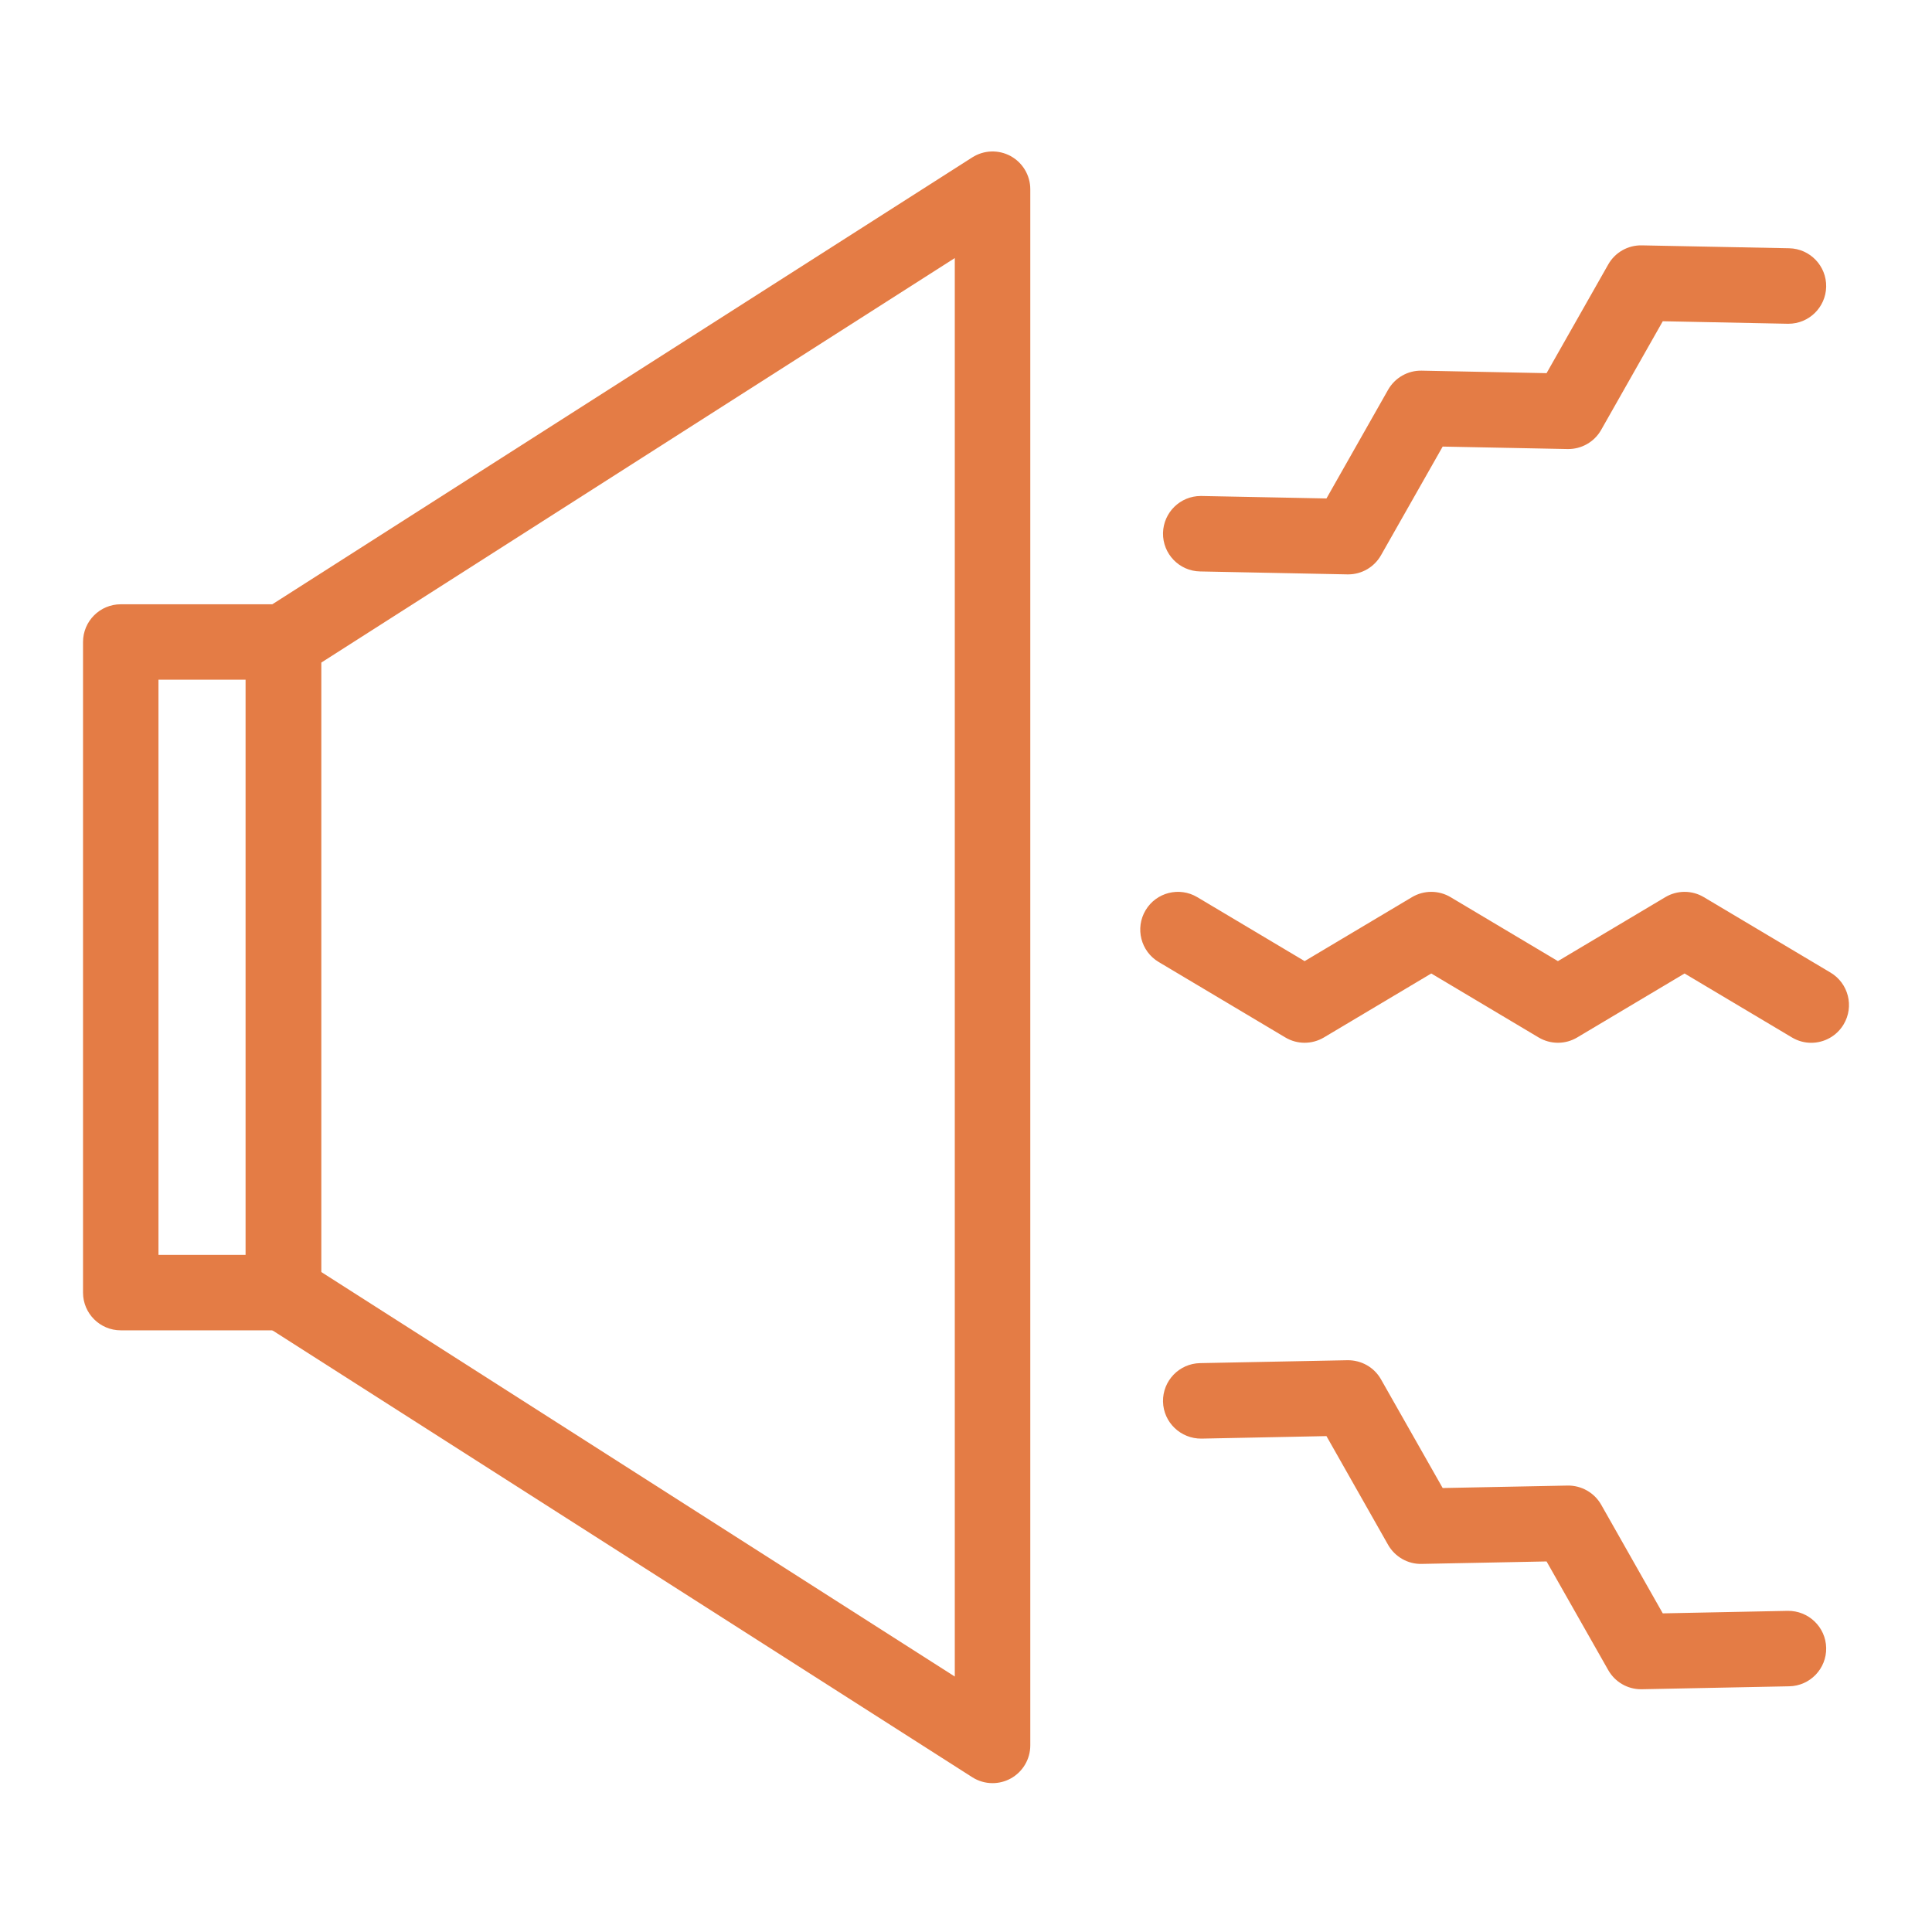<svg width="40" height="40" viewBox="0 0 40 40" fill="none" xmlns="http://www.w3.org/2000/svg">
<path d="M5.867 27.543H2.5C2.069 27.543 1.719 27.193 1.719 26.762V13.292C1.719 12.861 2.069 12.511 2.5 12.511H5.867C6.299 12.511 6.649 12.861 6.649 13.292V26.762C6.649 27.193 6.299 27.543 5.867 27.543ZM3.281 25.981H5.086V14.073H3.281V25.981Z" fill="#E47C45"/>
<path d="M20.549 36.918C20.403 36.918 20.257 36.877 20.129 36.795L5.447 27.42C5.222 27.277 5.086 27.028 5.086 26.762V13.292C5.086 13.025 5.222 12.777 5.447 12.633L20.129 3.259C20.37 3.105 20.675 3.095 20.925 3.232C21.175 3.369 21.331 3.632 21.331 3.917V36.137C21.331 36.422 21.175 36.685 20.925 36.822C20.808 36.886 20.679 36.918 20.549 36.918ZM6.649 26.334L19.768 34.711V5.343L6.649 13.72V26.334Z" fill="#E47C45"/>
<path d="M37.499 21.59C37.363 21.59 37.225 21.554 37.1 21.479L34.877 20.155L32.655 21.479C32.409 21.626 32.102 21.626 31.855 21.479L29.633 20.155L27.411 21.479C27.164 21.626 26.857 21.626 26.611 21.479L23.989 19.917C23.618 19.696 23.497 19.216 23.718 18.846C23.938 18.475 24.418 18.354 24.789 18.575L27.011 19.899L29.233 18.575C29.479 18.428 29.787 18.428 30.033 18.575L32.255 19.899L34.478 18.575C34.724 18.428 35.031 18.428 35.277 18.575L37.9 20.137C38.27 20.358 38.392 20.837 38.171 21.208C38.025 21.453 37.766 21.59 37.499 21.59Z" fill="#E47C45"/>
<path d="M27.913 11.892C27.907 11.892 27.902 11.892 27.897 11.892L24.845 11.831C24.414 11.823 24.071 11.466 24.079 11.035C24.088 10.609 24.436 10.269 24.86 10.269C24.865 10.269 24.871 10.269 24.876 10.269L27.463 10.32L28.739 8.07C28.881 7.82 29.148 7.668 29.434 7.674L32.02 7.726L33.297 5.475C33.438 5.226 33.704 5.074 33.992 5.08L37.043 5.14C37.475 5.149 37.817 5.506 37.809 5.937C37.8 6.363 37.452 6.703 37.028 6.703C37.023 6.703 37.018 6.703 37.012 6.703L34.426 6.651L33.15 8.901C33.008 9.151 32.741 9.302 32.455 9.297L29.869 9.246L28.592 11.496C28.453 11.741 28.193 11.892 27.913 11.892Z" fill="#E47C45"/>
<path d="M33.976 34.974C33.695 34.974 33.436 34.823 33.297 34.578L32.02 32.328L29.434 32.379C29.149 32.386 28.881 32.233 28.739 31.984L27.463 29.733L24.876 29.785C24.446 29.79 24.088 29.45 24.079 29.019C24.071 28.587 24.414 28.231 24.845 28.222L27.897 28.162C28.184 28.158 28.451 28.308 28.592 28.558L29.869 30.808L32.455 30.757C32.739 30.752 33.008 30.903 33.15 31.152L34.426 33.403L37.013 33.351C37.441 33.345 37.8 33.685 37.809 34.117C37.818 34.548 37.475 34.905 37.043 34.913L33.992 34.974C33.986 34.974 33.981 34.974 33.976 34.974Z" fill="#E47C45"/>
</svg>
